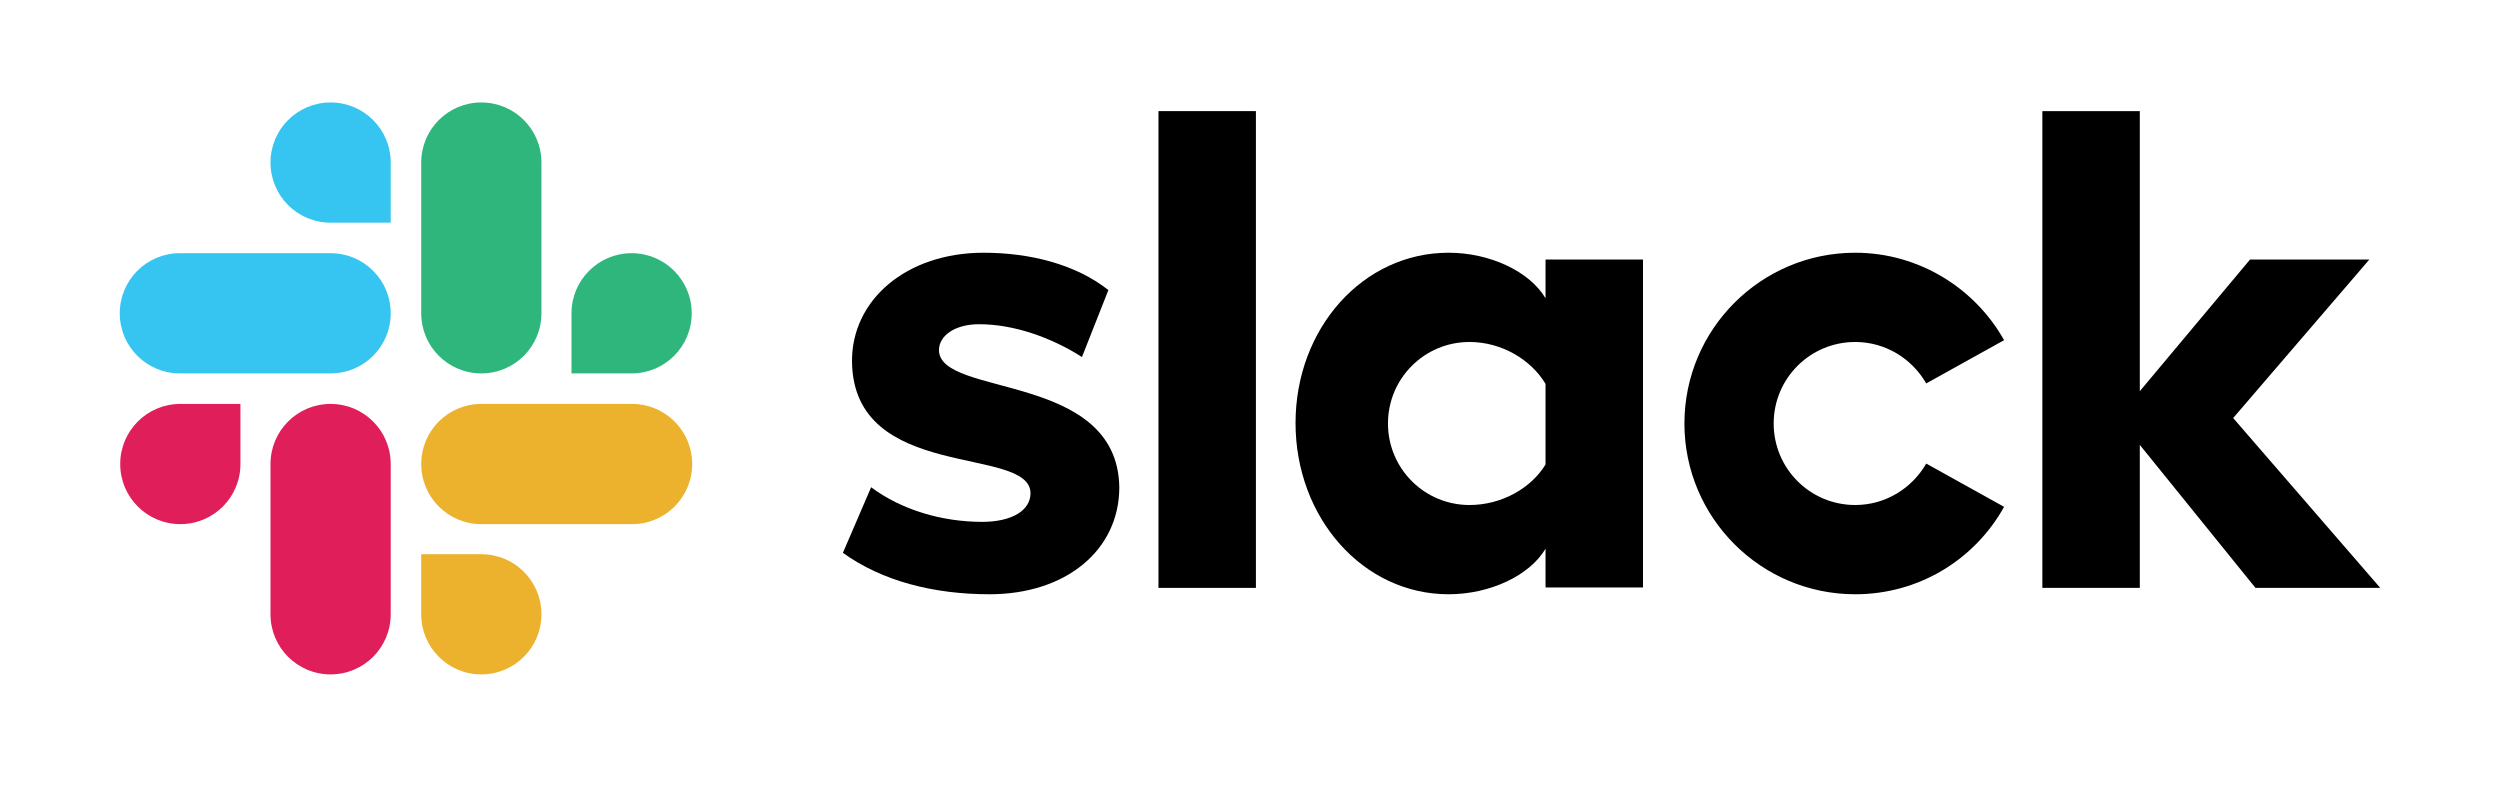 <svg width="549" height="174" viewBox="0 0 549 174" fill="none" xmlns="http://www.w3.org/2000/svg">
<path d="M185.1 121.4L191.3 107C198 112 206.9 114.6 215.7 114.6C222.2 114.6 226.3 112.1 226.3 108.3C226.2 97.7 187.4 106 187.1 79.4C187 65.9 199 55.5 216 55.5C226.1 55.5 236.2 58 243.4 63.7L237.6 78.4C231 74.2 222.8 71.2 215 71.2C209.7 71.2 206.2 73.7 206.2 76.9C206.3 87.3 245.4 81.6 245.8 107C245.8 120.8 234.1 130.5 217.3 130.5C205 130.5 193.7 127.6 185.1 121.4Z" fill="black"/>
<path d="M422.999 101.8C419.899 107.2 414.099 110.9 407.399 110.9C397.499 110.9 389.499 102.9 389.499 93C389.499 83.1 397.499 75.1 407.399 75.1C414.099 75.1 419.899 78.8 422.999 84.2L440.099 74.7C433.699 63.3 421.399 55.5 407.399 55.5C386.699 55.5 369.899 72.3 369.899 93C369.899 113.7 386.699 130.5 407.399 130.5C421.499 130.5 433.699 122.8 440.099 111.3L422.999 101.8Z" fill="black"/>
<path d="M275.799 24.4H254.399V129.1H275.799V24.4Z" fill="black"/>
<path d="M448.502 24.4V129.1H469.902V97.7L495.302 129.1H522.702L490.402 91.8L520.302 57H494.102L469.902 85.9V24.4H448.502Z" fill="black"/>
<path d="M339.4 102C336.3 107.1 329.9 110.9 322.7 110.9C312.8 110.9 304.8 102.9 304.8 93C304.8 83.1 312.8 75.1 322.7 75.1C329.9 75.1 336.3 79.1 339.4 84.3V102ZM339.4 57V65.5C335.9 59.6 327.2 55.5 318.1 55.5C299.3 55.5 284.5 72.1 284.5 92.9C284.5 113.7 299.3 130.5 318.1 130.5C327.2 130.5 335.9 126.4 339.4 120.5V129H360.8V57H339.4Z" fill="black"/>
<path d="M52.8 101.9C52.8 109.2 46.9 115.1 39.6 115.1C32.3 115.1 26.4 109.2 26.4 101.9C26.4 94.6 32.3 88.7 39.6 88.7H52.8V101.9Z" fill="#E01E5A"/>
<path d="M59.4 101.9C59.4 94.6 65.3 88.7 72.6 88.7C79.9 88.7 85.8 94.6 85.8 101.9V134.9C85.8 142.2 79.9 148.1 72.6 148.1C65.3 148.1 59.4 142.2 59.4 134.9V101.9Z" fill="#E01E5A"/>
<path d="M72.6 48.9C65.3 48.9 59.4 43 59.4 35.7C59.4 28.4 65.3 22.5 72.6 22.5C79.9 22.5 85.8 28.4 85.8 35.7V48.9H72.6Z" fill="#36C5F0"/>
<path d="M72.6 55.6C79.9 55.6 85.8 61.5 85.8 68.8C85.8 76.1 79.9 82 72.6 82H39.5C32.2 82 26.3 76.1 26.3 68.8C26.3 61.5 32.2 55.6 39.5 55.6H72.6Z" fill="#36C5F0"/>
<path d="M125.5 68.8C125.5 61.5 131.4 55.6 138.7 55.6C146 55.6 151.9 61.5 151.9 68.8C151.9 76.1 146 82 138.7 82H125.5V68.8Z" fill="#2EB67D"/>
<path d="M118.9 68.8C118.9 76.1 113 82 105.7 82C98.4 82 92.5 76.1 92.5 68.8V35.7C92.5 28.4 98.4 22.5 105.7 22.5C113 22.5 118.9 28.4 118.9 35.7V68.8Z" fill="#2EB67D"/>
<path d="M105.7 121.7C113 121.7 118.9 127.6 118.9 134.9C118.9 142.2 113 148.1 105.7 148.1C98.4 148.1 92.5 142.2 92.5 134.9V121.7H105.7Z" fill="#ECB22E"/>
<path d="M105.7 115.1C98.4 115.1 92.5 109.2 92.5 101.9C92.5 94.6 98.4 88.7 105.7 88.7H138.8C146.1 88.7 152 94.6 152 101.9C152 109.2 146.1 115.1 138.8 115.1H105.7Z" fill="#ECB22E"/>
</svg>
